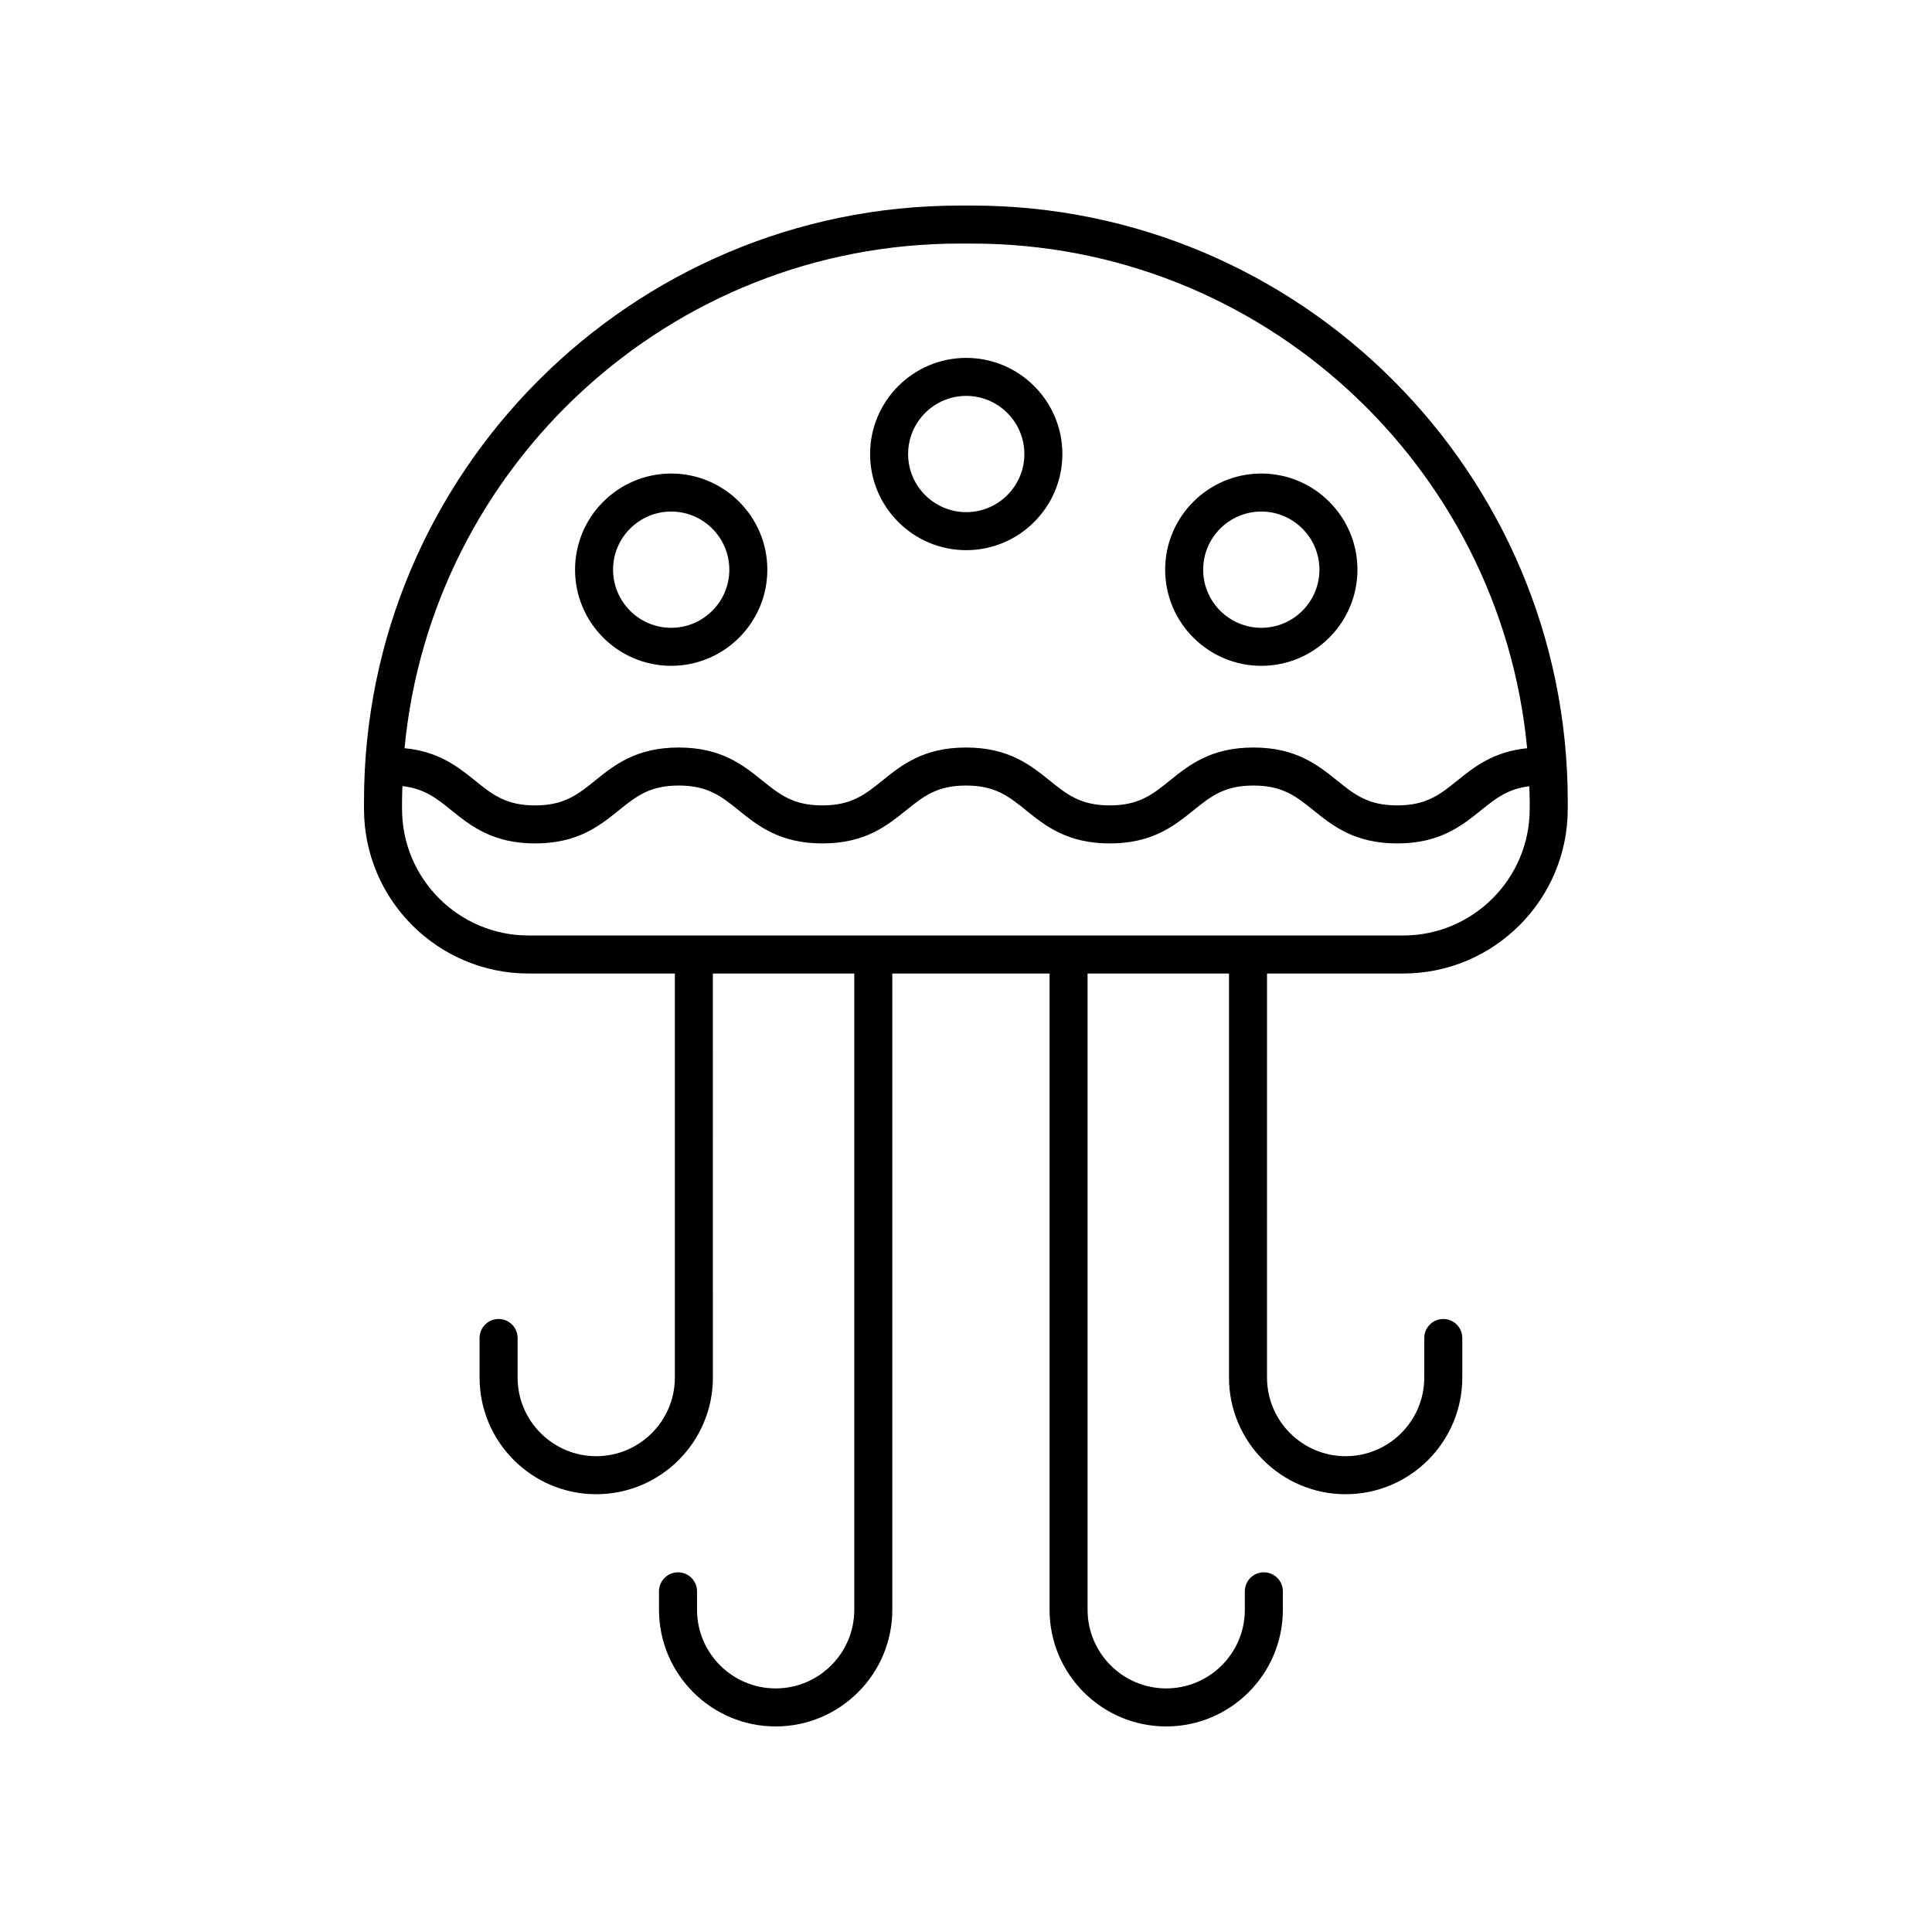 <?xml version="1.0" encoding="UTF-8"?>
<!-- Uploaded to: SVG Repo, www.svgrepo.com, Generator: SVG Repo Mixer Tools -->
<svg fill="#000000" width="800px" height="800px" version="1.1" viewBox="144 144 512 512" xmlns="http://www.w3.org/2000/svg">
 <g>
  <path d="m515.87 401.99c24.039 0 43.598-19.559 43.598-43.598v-2.066c0-87.039-70.812-157.85-157.85-157.85h-3.305c-87.039 0-157.85 70.812-157.85 157.85v2.066c0 24.039 19.559 43.598 43.598 43.598h38.781v107.08c0 11.488-9.348 20.836-20.836 20.836s-20.836-9.348-20.836-20.836v-10.488c0-2.781-2.254-5.039-5.039-5.039-2.781 0-5.039 2.254-5.039 5.039v10.488c0 17.047 13.867 30.914 30.914 30.914s30.914-13.867 30.914-30.914l-0.004-107.08h37.477v168.62c0 11.488-9.348 20.836-20.836 20.836s-20.836-9.348-20.836-20.836v-4.894c0-2.781-2.254-5.039-5.039-5.039-2.781 0-5.039 2.254-5.039 5.039v4.894c0.004 17.047 13.867 30.914 30.914 30.914s30.914-13.867 30.914-30.914v-168.62h41.676v168.62c-0.004 17.047 13.863 30.914 30.91 30.914s30.914-13.867 30.914-30.914v-4.894c0-2.781-2.254-5.039-5.039-5.039-2.781 0-5.039 2.254-5.039 5.039v4.894c0.004 11.488-9.344 20.836-20.836 20.836-11.488 0-20.836-9.348-20.836-20.836v-168.62h37.477v107.08c0 17.047 13.867 30.914 30.914 30.914s30.914-13.867 30.914-30.914v-10.488c0-2.781-2.254-5.039-5.039-5.039-2.781 0-5.039 2.254-5.039 5.039v10.488c0 11.488-9.348 20.836-20.84 20.836-11.488 0-20.836-9.348-20.836-20.836l0.004-107.08zm-117.56-193.44h3.305c76.75 0 140 58.816 147.09 133.74-8.934 0.891-14.008 4.949-18.535 8.594-4.547 3.664-8.141 6.555-15.891 6.555s-11.34-2.894-15.891-6.555c-5.113-4.117-10.91-8.785-22.215-8.785-11.297 0-17.09 4.668-22.199 8.785-4.547 3.664-8.137 6.555-15.875 6.555-7.742 0-11.336-2.894-15.883-6.555-5.113-4.117-10.906-8.785-22.207-8.785-11.297 0-17.09 4.668-22.199 8.785-4.543 3.664-8.137 6.555-15.875 6.555-7.738 0-11.328-2.894-15.871-6.555-5.109-4.117-10.898-8.785-22.195-8.785-11.293 0-17.086 4.668-22.195 8.789-4.543 3.66-8.133 6.555-15.871 6.555s-11.328-2.894-15.871-6.555c-4.555-3.668-9.672-7.754-18.719-8.602 7.106-74.926 70.352-133.74 147.1-133.74zm-147.77 149.84v-2.066c0-1.34 0.066-2.66 0.102-3.992 5.816 0.641 9.047 3.227 12.98 6.398 5.109 4.117 10.898 8.785 22.195 8.785 11.293 0 17.082-4.668 22.191-8.785 4.543-3.664 8.133-6.555 15.871-6.555s11.328 2.894 15.871 6.555c5.109 4.117 10.898 8.785 22.195 8.785 11.293 0 17.086-4.668 22.195-8.785 4.547-3.664 8.137-6.555 15.875-6.555 7.746 0 11.34 2.894 15.883 6.555 5.113 4.117 10.906 8.785 22.203 8.785s17.09-4.668 22.199-8.785c4.547-3.664 8.137-6.555 15.875-6.555 7.75 0 11.344 2.894 15.895 6.555 5.113 4.117 10.906 8.785 22.207 8.785 11.301 0 17.098-4.668 22.207-8.785 3.894-3.133 7.106-5.688 12.797-6.363 0.035 1.32 0.102 2.633 0.102 3.961v2.066c0 18.48-15.039 33.52-33.52 33.52h-231.81c-18.477 0-33.512-15.039-33.512-33.523z"/>
  <path d="m321.87 320.45c14.051 0 25.48-11.43 25.48-25.477 0-14.051-11.434-25.48-25.48-25.48-14.051 0-25.477 11.434-25.477 25.48-0.004 14.047 11.426 25.477 25.477 25.477zm0-40.883c8.496 0 15.406 6.91 15.406 15.406 0 8.492-6.91 15.402-15.406 15.402-8.492 0-15.402-6.91-15.402-15.402 0-8.496 6.91-15.406 15.402-15.406z"/>
  <path d="m400.06 289.8c14.051 0 25.48-11.43 25.48-25.477 0-14.051-11.434-25.48-25.48-25.48-14.051 0-25.477 11.434-25.477 25.48 0 14.047 11.426 25.477 25.477 25.477zm0-40.883c8.496 0 15.406 6.91 15.406 15.406 0 8.492-6.91 15.402-15.406 15.402-8.492 0-15.402-6.91-15.402-15.402 0-8.496 6.91-15.406 15.402-15.406z"/>
  <path d="m478.26 320.45c14.051 0 25.477-11.43 25.477-25.477 0-14.051-11.43-25.48-25.477-25.48-14.051 0-25.48 11.434-25.48 25.48 0 14.047 11.43 25.477 25.48 25.477zm0-40.883c8.492 0 15.402 6.91 15.402 15.406 0 8.492-6.91 15.402-15.402 15.402-8.496 0-15.406-6.91-15.406-15.402 0-8.496 6.91-15.406 15.406-15.406z"/>
 </g>
</svg>